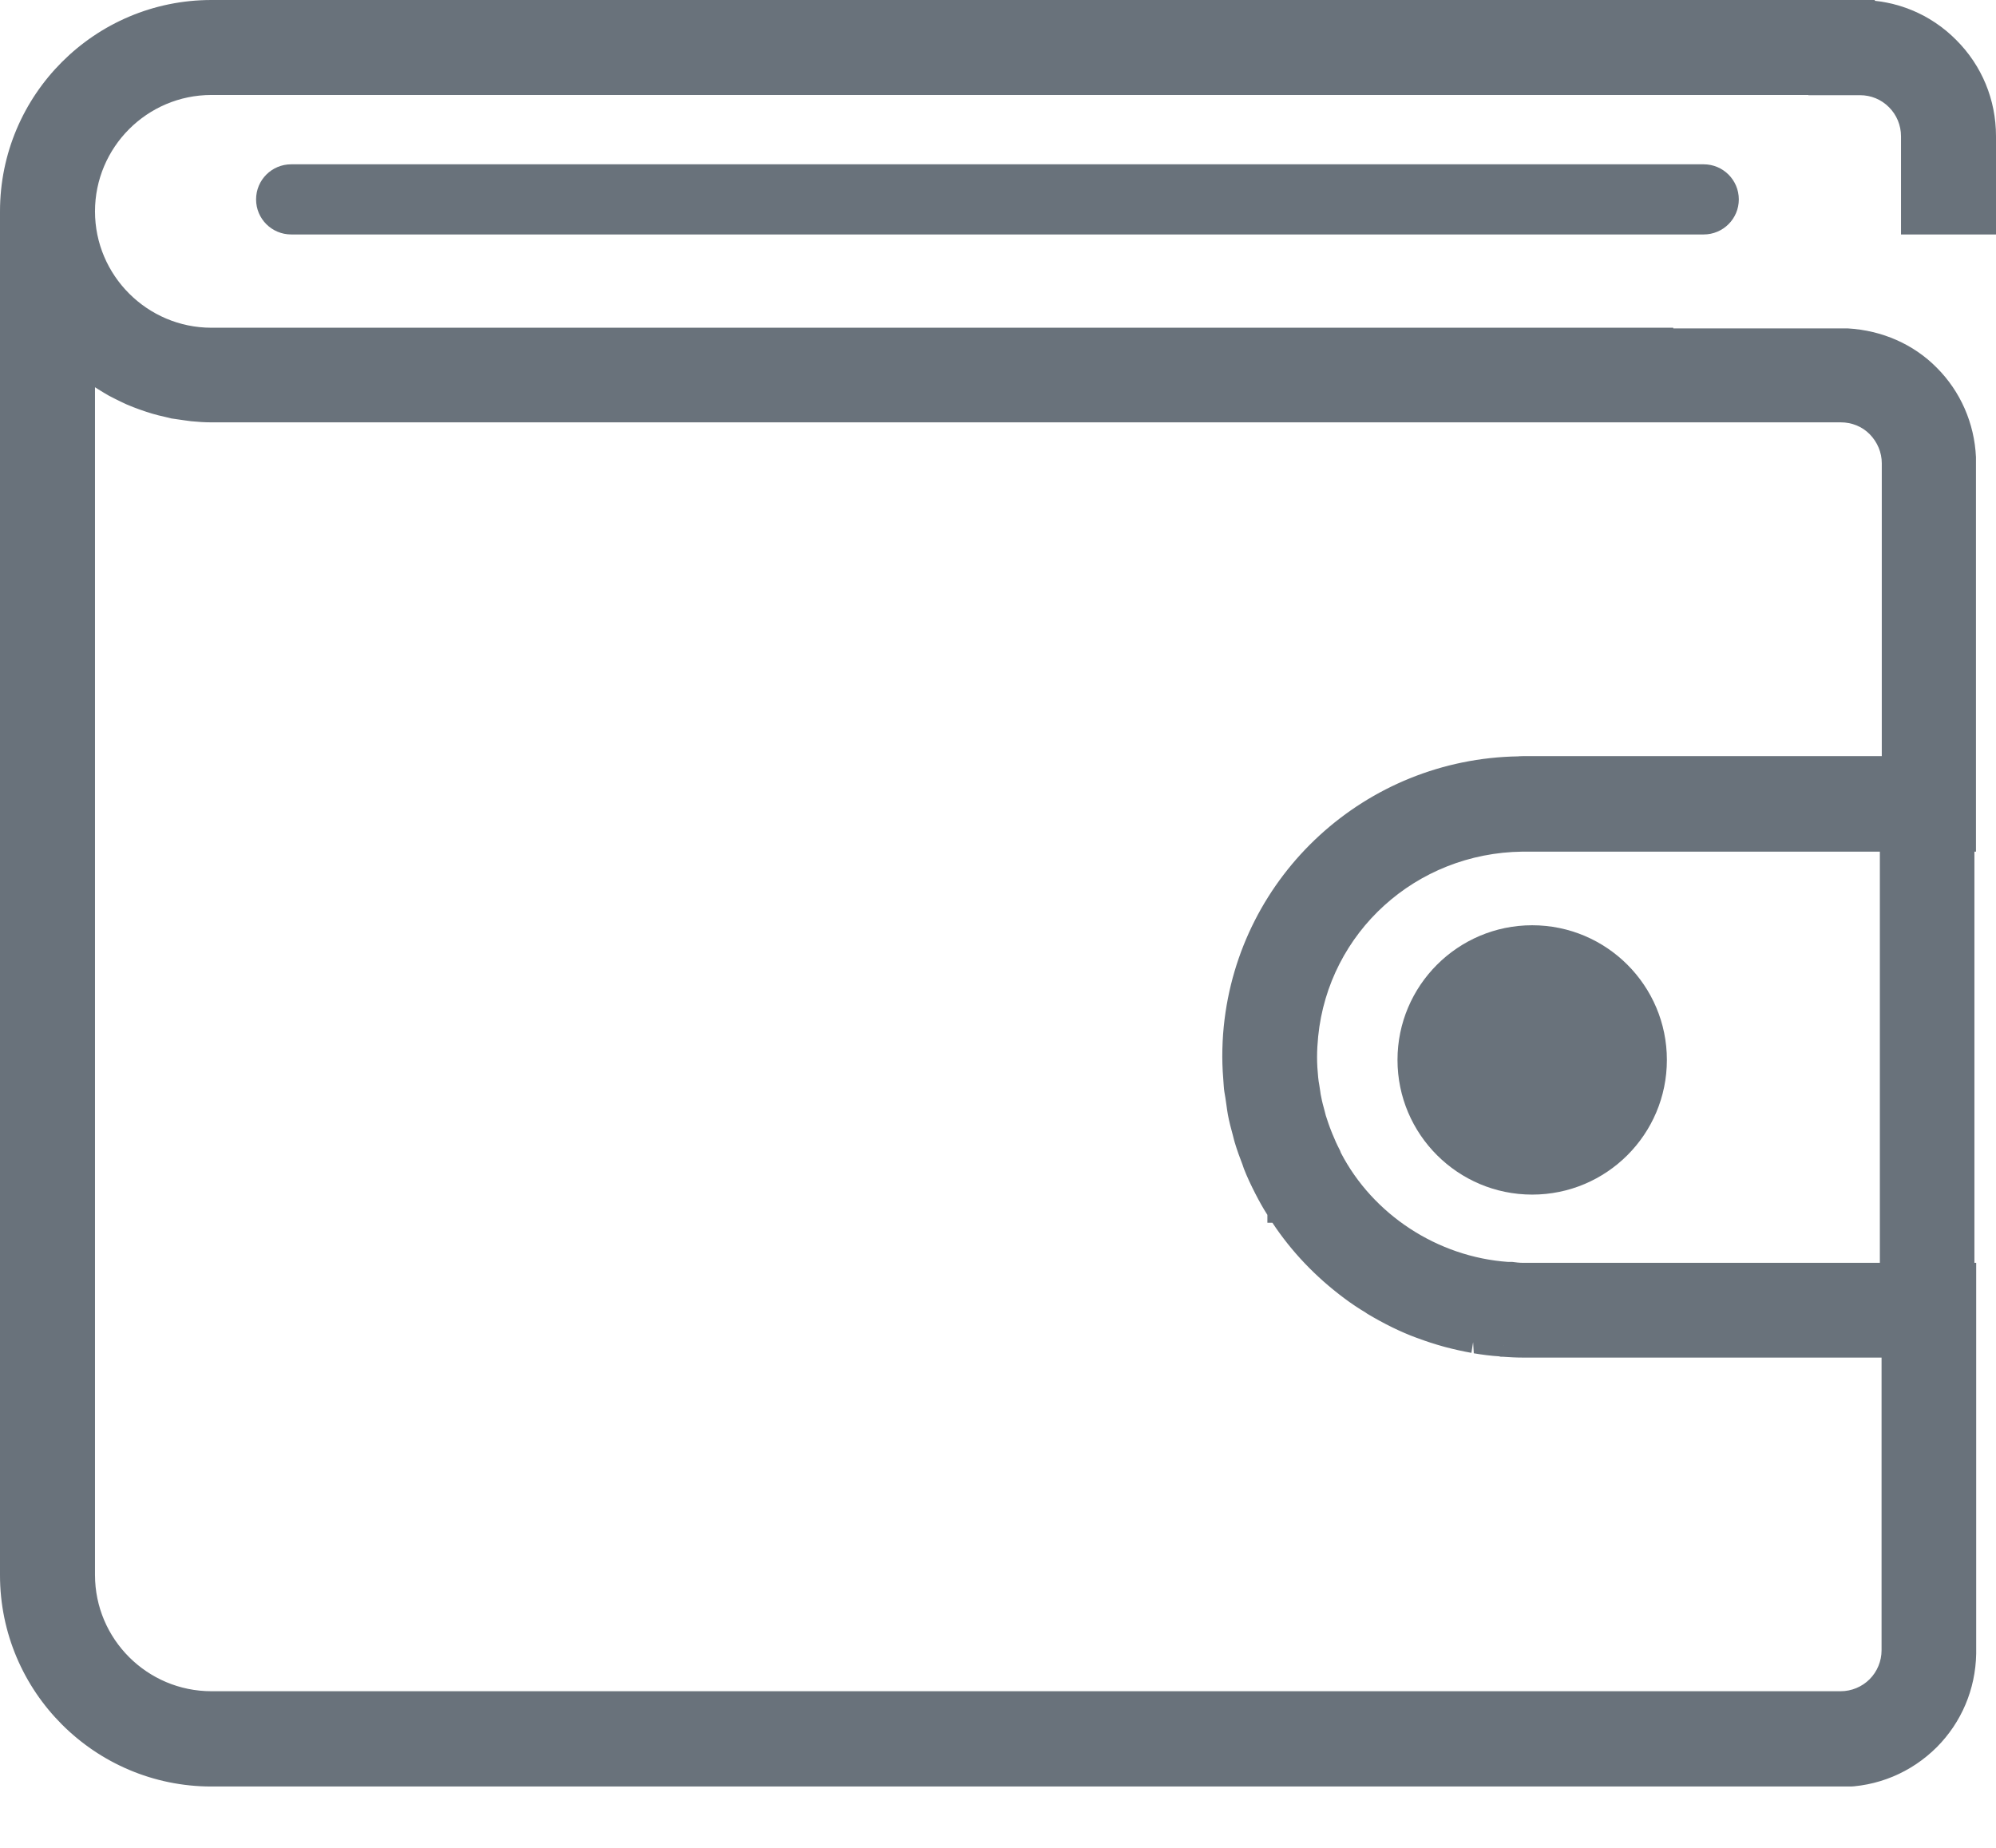 <svg width="27" height="25" viewBox="0 0 27 25" fill="none" xmlns="http://www.w3.org/2000/svg">
<g id="Wallet" clip-path="url(#clip0_787_2554)">
<path id="Vector" d="M25.659 1.344C25.792 1.477 25.865 1.654 25.865 1.843V3.025H26.856V1.843C26.856 1.392 26.679 0.964 26.361 0.646C26.042 0.327 25.615 0.15 25.164 0.15H24.612V1.141H25.164C25.352 1.141 25.529 1.215 25.662 1.347L25.659 1.344Z" fill="#69727B"/>
<path id="Vector_2" d="M27 3.172H25.715V1.843C25.715 1.695 25.656 1.554 25.553 1.451C25.447 1.344 25.308 1.288 25.161 1.288H24.462V0H25.161C25.653 0 26.116 0.192 26.461 0.54C26.809 0.887 27 1.35 27 1.843V3.172ZM26.01 2.877H26.706V1.843C26.706 1.43 26.546 1.041 26.252 0.749C25.957 0.457 25.57 0.298 25.158 0.298H24.754V0.994H25.158C25.385 0.994 25.6 1.082 25.759 1.241C25.918 1.4 26.007 1.616 26.007 1.843V2.877H26.01Z" fill="#69727B"/>
<path id="Vector_3" d="M26.584 22.306V17.233H20.599C20.538 17.233 20.476 17.227 20.414 17.224H20.39C19.343 17.147 18.45 16.519 17.996 15.637C17.996 15.637 17.996 15.635 17.996 15.632C17.958 15.555 17.919 15.475 17.887 15.393C17.884 15.384 17.881 15.375 17.878 15.366C17.849 15.293 17.822 15.216 17.799 15.139C17.793 15.119 17.787 15.098 17.781 15.074C17.763 15.007 17.745 14.939 17.731 14.871C17.722 14.83 17.719 14.788 17.713 14.75C17.704 14.697 17.695 14.647 17.689 14.594C17.681 14.499 17.675 14.402 17.675 14.305C17.675 14.208 17.681 14.107 17.689 14.01C17.837 12.551 19.072 11.398 20.576 11.38C20.585 11.38 20.593 11.38 20.602 11.38H26.587V6.2C26.567 5.779 26.399 5.386 26.101 5.086C25.806 4.788 25.417 4.623 25.001 4.599H22.492V4.59H2.86C1.911 4.59 1.138 3.818 1.138 2.869C1.138 1.919 1.911 1.147 2.86 1.147H25.213V0.147H2.86C1.365 0.147 0.147 1.365 0.147 2.86V21.307C0.147 22.802 1.365 24.019 2.86 24.019H24.898C25.349 24.019 25.774 23.843 26.095 23.524C26.404 23.215 26.576 22.808 26.587 22.374C26.587 22.351 26.584 22.327 26.584 22.303V22.306ZM25.603 22.33C25.603 22.519 25.529 22.696 25.396 22.825C25.264 22.958 25.087 23.032 24.898 23.032H2.86C1.911 23.032 1.138 22.259 1.138 21.31V4.956C1.2 5.006 1.265 5.056 1.333 5.103C1.353 5.118 1.377 5.13 1.398 5.145C1.445 5.177 1.495 5.207 1.542 5.233C1.569 5.248 1.598 5.263 1.625 5.277C1.672 5.301 1.716 5.325 1.763 5.345C1.793 5.36 1.825 5.372 1.854 5.384C1.902 5.401 1.949 5.419 1.999 5.437C2.031 5.445 2.061 5.457 2.093 5.466C2.143 5.481 2.194 5.493 2.247 5.504C2.279 5.51 2.309 5.519 2.341 5.525C2.397 5.537 2.456 5.546 2.512 5.552C2.541 5.555 2.568 5.56 2.595 5.563C2.68 5.572 2.768 5.575 2.854 5.575H24.892C25.081 5.575 25.258 5.649 25.39 5.782C25.523 5.914 25.597 6.091 25.597 6.277V10.387H20.593C20.573 10.387 20.555 10.387 20.549 10.387C20.543 10.387 20.538 10.387 20.535 10.387C18.536 10.416 16.893 11.949 16.696 13.907C16.684 14.037 16.675 14.169 16.675 14.302C16.675 14.435 16.681 14.561 16.696 14.688C16.702 14.759 16.717 14.827 16.725 14.895C16.734 14.951 16.74 15.007 16.752 15.063C16.77 15.154 16.793 15.242 16.817 15.331C16.826 15.36 16.832 15.39 16.84 15.422C16.87 15.523 16.905 15.623 16.944 15.72C16.95 15.735 16.955 15.75 16.958 15.764C17 15.87 17.05 15.974 17.1 16.074C17.103 16.08 17.106 16.086 17.109 16.089C17.165 16.195 17.224 16.298 17.286 16.398C17.545 16.805 17.875 17.159 18.262 17.445C18.356 17.516 18.453 17.58 18.556 17.642C18.556 17.642 18.562 17.645 18.565 17.648C18.665 17.707 18.766 17.763 18.872 17.816C18.878 17.819 18.884 17.822 18.889 17.825C18.993 17.875 19.096 17.919 19.205 17.961C19.214 17.964 19.223 17.967 19.231 17.97C19.338 18.008 19.444 18.043 19.556 18.073C19.567 18.073 19.576 18.079 19.588 18.082C19.697 18.111 19.809 18.135 19.921 18.155C19.933 18.155 19.942 18.158 19.954 18.161C20.069 18.179 20.184 18.194 20.302 18.203C20.302 18.203 20.308 18.203 20.311 18.203H20.34C20.422 18.211 20.505 18.217 20.591 18.217H25.594V22.324L25.603 22.33Z" fill="#69727B"/>
<path id="Vector_4" d="M24.901 24.17H2.86C1.282 24.17 0 22.887 0 21.31V2.86C0 1.282 1.282 0 2.86 0H25.361V1.285H2.86C1.99 1.285 1.285 1.993 1.285 2.86C1.285 3.727 1.993 4.434 2.86 4.434H22.634V4.443H24.995C25.461 4.47 25.886 4.658 26.198 4.974C26.519 5.295 26.708 5.725 26.729 6.185V11.522H20.596C19.152 11.539 17.973 12.613 17.831 14.022C17.822 14.113 17.816 14.208 17.816 14.302C17.816 14.396 17.822 14.488 17.831 14.576C17.834 14.611 17.84 14.647 17.846 14.679L17.86 14.771C17.863 14.794 17.866 14.818 17.872 14.841C17.884 14.906 17.902 14.971 17.919 15.033L17.934 15.092C17.958 15.166 17.981 15.236 18.011 15.31L18.023 15.34C18.052 15.413 18.087 15.49 18.126 15.564L18.138 15.596C18.571 16.431 19.444 17.006 20.402 17.073H20.458C20.505 17.079 20.552 17.085 20.599 17.085H26.732V22.374C26.723 22.858 26.531 23.303 26.201 23.636C25.853 23.984 25.39 24.176 24.901 24.176V24.17ZM2.86 0.295C1.445 0.295 0.295 1.445 0.295 2.86V21.307C0.295 22.722 1.445 23.872 2.86 23.872H24.898C25.311 23.872 25.7 23.713 25.992 23.421C26.269 23.144 26.428 22.769 26.44 22.371C26.44 22.339 26.437 22.321 26.437 22.303V17.377H20.599C20.543 17.377 20.49 17.374 20.437 17.371H20.405C19.323 17.291 18.359 16.655 17.866 15.702C17.822 15.614 17.784 15.531 17.748 15.446L17.737 15.416C17.707 15.337 17.678 15.257 17.654 15.178L17.642 15.13C17.619 15.039 17.598 14.968 17.583 14.898C17.577 14.868 17.575 14.841 17.572 14.812L17.56 14.729C17.554 14.688 17.545 14.647 17.542 14.606C17.533 14.505 17.527 14.405 17.527 14.302C17.527 14.199 17.533 14.093 17.542 13.992C17.701 12.436 19.004 11.248 20.573 11.23H26.44V6.194C26.422 5.814 26.263 5.451 25.995 5.183C25.729 4.918 25.373 4.761 24.989 4.741H22.339V4.732H2.86C1.828 4.732 0.991 3.895 0.991 2.863C0.991 1.831 1.828 0.994 2.86 0.994H25.066V0.295H2.86ZM24.898 23.179H2.86C1.828 23.179 0.991 22.342 0.991 21.31V4.643L1.232 4.844C1.291 4.891 1.353 4.938 1.415 4.983L1.474 5.018C1.524 5.05 1.568 5.077 1.616 5.103L1.695 5.145C1.737 5.165 1.781 5.189 1.825 5.207L1.913 5.245C1.955 5.26 1.999 5.277 2.046 5.292C2.084 5.304 2.111 5.313 2.137 5.322C2.185 5.336 2.235 5.348 2.282 5.36L2.37 5.381C2.423 5.389 2.479 5.398 2.533 5.404L2.612 5.416C2.692 5.425 2.774 5.428 2.857 5.428H24.895C25.122 5.428 25.337 5.516 25.496 5.675C25.656 5.835 25.744 6.05 25.744 6.277V10.534H20.549C18.621 10.566 17.032 12.023 16.84 13.925C16.829 14.051 16.82 14.178 16.82 14.305C16.82 14.432 16.826 14.556 16.837 14.676C16.843 14.721 16.849 14.765 16.855 14.809L16.873 14.921C16.879 14.959 16.882 14.998 16.89 15.036C16.908 15.124 16.932 15.207 16.952 15.293L16.976 15.378C17.006 15.478 17.041 15.573 17.076 15.664L17.094 15.711C17.132 15.809 17.179 15.909 17.23 16.006C17.283 16.106 17.33 16.195 17.383 16.277L17.409 16.319C17.657 16.711 17.975 17.05 18.35 17.327C18.444 17.395 18.538 17.459 18.636 17.518C18.742 17.583 18.839 17.636 18.939 17.686L18.969 17.701C19.057 17.742 19.158 17.787 19.261 17.825L19.29 17.837C19.388 17.872 19.491 17.908 19.597 17.934L19.632 17.943C19.733 17.97 19.839 17.993 19.948 18.011L19.957 18.161L19.98 18.017C20.089 18.034 20.201 18.049 20.313 18.055L20.34 18.205L20.349 18.058C20.428 18.064 20.508 18.07 20.59 18.07H25.741V22.324C25.741 22.551 25.653 22.763 25.493 22.925C25.331 23.085 25.119 23.173 24.892 23.173L24.898 23.179ZM1.285 5.245V21.307C1.285 22.177 1.993 22.881 2.86 22.881H24.898C25.045 22.881 25.187 22.822 25.29 22.719C25.393 22.616 25.452 22.474 25.452 22.327V18.367H20.596C20.508 18.367 20.422 18.362 20.334 18.356H20.302C20.302 18.356 20.29 18.353 20.278 18.35C20.175 18.344 20.054 18.329 19.936 18.309L19.927 18.158L19.904 18.303C19.786 18.282 19.671 18.256 19.556 18.226L19.523 18.217C19.408 18.185 19.296 18.149 19.187 18.108L19.161 18.099C19.049 18.058 18.942 18.011 18.833 17.958C18.707 17.896 18.601 17.837 18.497 17.775L18.471 17.757C18.382 17.704 18.279 17.636 18.182 17.563C17.799 17.277 17.471 16.935 17.212 16.543H17.144V16.436C17.085 16.345 17.032 16.248 16.982 16.151C16.92 16.03 16.87 15.924 16.826 15.811L16.808 15.758C16.77 15.661 16.734 15.561 16.702 15.455C16.696 15.437 16.693 15.419 16.687 15.399L16.678 15.363C16.652 15.269 16.628 15.178 16.61 15.083C16.602 15.039 16.596 14.995 16.59 14.95L16.575 14.847C16.566 14.797 16.557 14.747 16.554 14.697C16.543 14.561 16.534 14.426 16.534 14.296C16.534 14.166 16.54 14.022 16.554 13.886C16.761 11.834 18.474 10.266 20.538 10.233C20.535 10.233 20.552 10.23 20.599 10.23H25.455V6.268C25.455 6.121 25.396 5.982 25.293 5.876C25.19 5.77 25.048 5.714 24.901 5.714H2.86C2.768 5.714 2.677 5.708 2.586 5.699L2.497 5.687C2.435 5.678 2.376 5.669 2.317 5.661C2.294 5.655 2.267 5.649 2.244 5.643C2.161 5.625 2.108 5.611 2.058 5.596C2.028 5.587 2.002 5.578 1.972 5.569C1.908 5.549 1.857 5.528 1.807 5.51L1.707 5.469C1.66 5.448 1.61 5.422 1.56 5.398L1.474 5.354C1.421 5.325 1.371 5.292 1.318 5.26L1.285 5.239V5.245Z" fill="#69727B"/>
<path id="Vector_5" d="M18.904 14.34C18.904 15.346 19.721 16.162 20.726 16.162C21.732 16.162 22.548 15.346 22.548 14.34C22.548 13.335 21.732 12.518 20.726 12.518C19.721 12.518 18.904 13.335 18.904 14.34Z" fill="#69727B"/>
<path id="Vector_6" d="M26.708 10.336H25.429V18.09H26.708V10.336Z" fill="#69727B"/>
<path id="Vector_7" d="M3.939 3.054H23.046C23.244 3.054 23.403 2.895 23.403 2.698C23.403 2.5 23.244 2.341 23.046 2.341H3.939C3.741 2.341 3.582 2.5 3.582 2.698C3.582 2.895 3.741 3.054 3.939 3.054Z" fill="#69727B"/>
<path id="Vector_8" d="M23.043 3.172H3.939C3.676 3.172 3.464 2.96 3.464 2.698C3.464 2.435 3.676 2.223 3.939 2.223H23.046C23.308 2.223 23.521 2.435 23.521 2.698C23.521 2.96 23.308 3.172 23.046 3.172H23.043ZM3.939 2.459C3.806 2.459 3.7 2.565 3.7 2.698C3.7 2.83 3.806 2.937 3.939 2.937H23.046C23.179 2.937 23.285 2.83 23.285 2.698C23.285 2.565 23.179 2.459 23.046 2.459H3.939Z" fill="#69727B"/>
</g>
<defs>
<clipPath id="clip0_787_2554">
<rect width="27" height="24.17" fill="white"/>
</clipPath>
</defs>
</svg>
